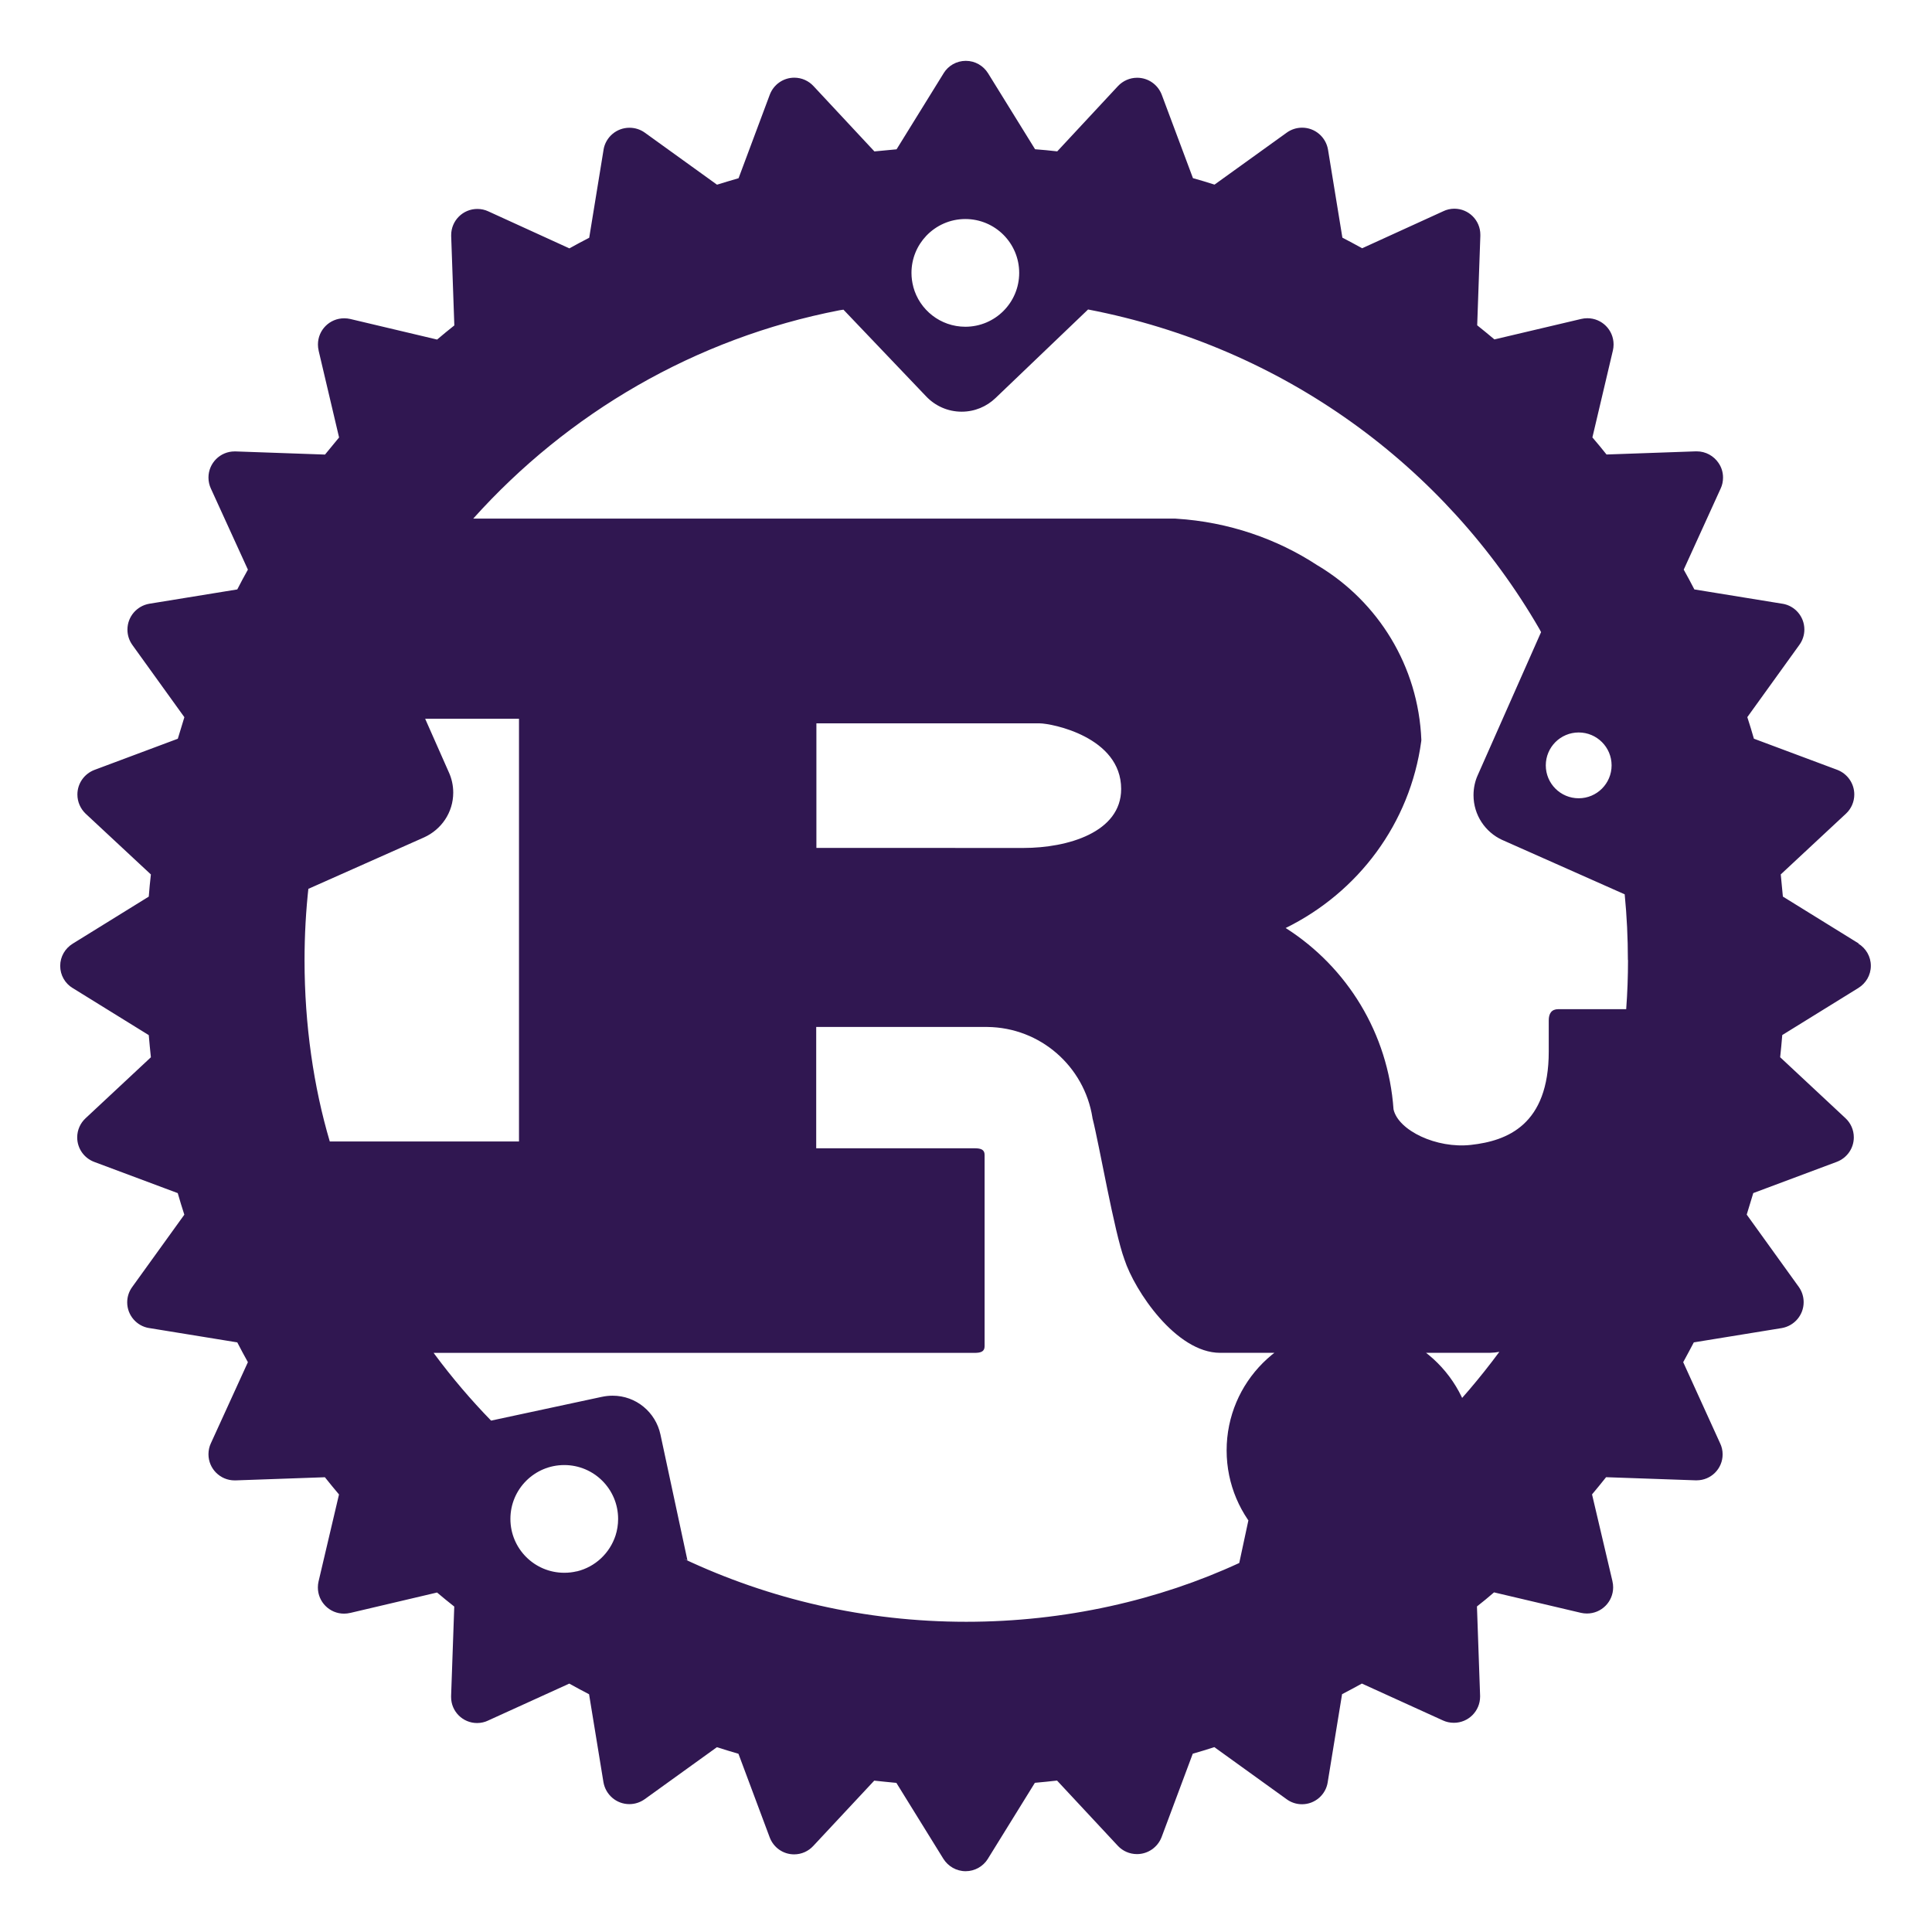<svg width="81" height="81" viewBox="0 0 81 81" fill="none" xmlns="http://www.w3.org/2000/svg">
<path d="M65.213 31.111C65.463 30.863 65.808 30.709 66.187 30.709C66.949 30.709 67.567 31.326 67.567 32.088C67.567 32.85 66.949 33.468 66.187 33.468C65.425 33.468 64.808 32.85 64.808 32.088C64.808 31.709 64.962 31.364 65.21 31.114L65.213 31.111ZM38.834 9.887C39.247 9.454 39.827 9.183 40.472 9.183C41.72 9.183 42.73 10.193 42.73 11.441C42.73 12.689 41.72 13.699 40.472 13.699C39.427 13.699 38.548 12.99 38.29 12.026L38.288 12.011C38.242 11.838 38.214 11.643 38.214 11.441C38.214 10.839 38.45 10.292 38.834 9.887ZM68.255 40.249C68.255 40.94 68.23 41.629 68.179 42.31H65.332C65.048 42.31 64.932 42.494 64.932 42.778V44.084C64.932 47.162 63.195 47.83 61.674 48C60.226 48.164 58.621 47.395 58.424 46.509C58.199 43.307 56.467 40.553 53.938 38.93L53.901 38.908C56.953 37.407 59.12 34.513 59.586 31.078L59.591 31.025C59.467 27.914 57.768 25.229 55.275 23.725L55.234 23.702C53.546 22.594 51.508 21.882 49.314 21.746L49.278 21.743H19.84C23.811 17.316 29.15 14.182 35.187 13.01L35.362 12.983L38.832 16.622C39.207 17.015 39.733 17.26 40.318 17.26C40.87 17.26 41.368 17.043 41.738 16.688L45.618 12.975C53.802 14.549 60.586 19.538 64.539 26.368L64.61 26.502L61.952 32.506C61.841 32.752 61.778 33.038 61.778 33.339C61.778 34.172 62.271 34.891 62.985 35.217L62.998 35.222L68.116 37.495C68.205 38.404 68.25 39.32 68.25 40.252L68.255 40.249ZM34.228 35.549V30.327H43.591C44.074 30.327 47.005 30.886 47.005 33.078C47.005 34.898 44.758 35.551 42.91 35.551L34.228 35.549ZM12.925 37.267L17.779 35.108C18.506 34.779 19.002 34.063 19.002 33.23C19.002 32.926 18.936 32.64 18.82 32.382L18.825 32.395L17.825 30.134H21.759V47.856H13.826C13.152 45.58 12.768 42.968 12.768 40.262C12.768 39.206 12.826 38.163 12.942 37.138L12.93 37.265L12.925 37.267ZM15.567 31C15.567 30.253 14.962 29.648 14.216 29.648C13.469 29.648 12.864 30.253 12.864 31C12.864 31.747 13.469 32.352 14.216 32.352C14.962 32.352 15.567 31.747 15.567 31ZM24.168 65.881C24.014 65.919 23.839 65.939 23.657 65.939C22.409 65.939 21.399 64.929 21.399 63.681C21.399 62.433 22.409 61.423 23.657 61.423C24.905 61.423 25.915 62.433 25.915 63.681C25.915 63.924 25.877 64.159 25.806 64.38L25.811 64.364C25.566 65.124 24.951 65.696 24.184 65.881H24.168ZM55.528 58.669C55.399 58.639 55.25 58.623 55.095 58.623C54.113 58.623 53.29 59.315 53.09 60.239L53.088 60.251L51.956 65.529C48.592 67.085 44.656 67.994 40.508 67.994C36.268 67.994 32.248 67.045 28.651 65.347L28.821 65.417L27.689 60.14C27.487 59.206 26.667 58.515 25.685 58.515C25.53 58.515 25.381 58.532 25.237 58.563L25.249 58.56L20.589 59.56C19.749 58.697 18.959 57.77 18.233 56.793L18.18 56.72H40.852C41.108 56.72 41.28 56.675 41.28 56.442V48.42C41.28 48.187 41.11 48.142 40.852 48.142H34.22V43.056H41.394C43.624 43.079 45.461 44.717 45.8 46.853L45.803 46.879C46.089 47.995 46.712 51.637 47.142 52.802C47.567 54.108 49.304 56.718 51.154 56.718H62.451C62.598 56.715 62.74 56.7 62.876 56.675L62.861 56.677C62.036 57.791 61.196 58.773 60.289 59.694L60.292 59.692L55.528 58.669ZM56.611 65.99C59.472 65.99 61.79 63.668 61.79 60.808C61.79 57.948 59.472 55.627 56.609 55.627C53.746 55.627 51.427 57.945 51.427 60.808C51.427 63.668 53.746 65.987 56.606 65.99H56.611ZM77.935 39.561L74.748 37.589C74.721 37.278 74.691 36.969 74.659 36.66L77.398 34.108C77.611 33.908 77.742 33.622 77.742 33.309C77.742 32.843 77.451 32.443 77.041 32.281L77.034 32.278L73.533 30.97C73.447 30.668 73.355 30.366 73.257 30.066L75.441 27.034C75.57 26.856 75.649 26.634 75.649 26.393C75.649 25.849 75.254 25.398 74.735 25.312H74.728L71.037 24.712C70.894 24.434 70.745 24.157 70.591 23.882L72.141 20.478C72.204 20.343 72.239 20.189 72.239 20.022C72.239 19.794 72.171 19.584 72.049 19.409L72.052 19.412C71.852 19.116 71.515 18.923 71.136 18.923C71.123 18.923 71.11 18.923 71.098 18.923H71.1L67.354 19.055C67.162 18.812 66.964 18.573 66.762 18.339L67.622 14.691C67.64 14.615 67.65 14.529 67.65 14.441C67.65 13.833 67.159 13.342 66.552 13.342C66.463 13.342 66.377 13.352 66.293 13.372L66.301 13.37L62.654 14.23C62.416 14.03 62.175 13.832 61.932 13.638L62.064 9.892C62.064 9.877 62.064 9.859 62.064 9.839C62.064 9.236 61.575 8.75 60.975 8.75C60.808 8.75 60.649 8.788 60.507 8.857L60.515 8.854L57.11 10.408C56.834 10.259 56.558 10.107 56.28 9.963L55.677 6.27C55.586 5.746 55.133 5.353 54.592 5.353C54.354 5.353 54.131 5.429 53.951 5.558L53.954 5.556L50.919 7.74C50.62 7.644 50.319 7.554 50.015 7.469L48.706 3.969C48.544 3.551 48.144 3.26 47.676 3.26C47.362 3.26 47.079 3.392 46.876 3.604L44.325 6.346C44.016 6.31 43.706 6.281 43.396 6.257L41.424 3.07C41.227 2.756 40.885 2.551 40.492 2.551C40.1 2.551 39.756 2.756 39.563 3.068L39.561 3.073L37.589 6.26C37.279 6.287 36.969 6.316 36.66 6.348L34.104 3.607C33.904 3.392 33.618 3.257 33.301 3.257C32.833 3.257 32.433 3.551 32.276 3.964L32.273 3.971L30.965 7.472C30.661 7.558 30.362 7.652 30.061 7.743L27.029 5.558C26.852 5.432 26.631 5.356 26.391 5.356C25.847 5.356 25.396 5.748 25.305 6.267V6.275L24.703 9.968C24.424 10.111 24.147 10.26 23.872 10.413L20.468 8.859C20.334 8.796 20.177 8.76 20.012 8.76C19.407 8.76 18.916 9.251 18.916 9.856C18.916 9.872 18.916 9.887 18.916 9.899L19.048 13.643C18.805 13.836 18.564 14.033 18.326 14.236L14.679 13.372C14.603 13.355 14.517 13.345 14.428 13.345C13.821 13.345 13.33 13.836 13.33 14.443C13.33 14.532 13.34 14.618 13.36 14.701L13.357 14.694L14.216 18.341C14.018 18.579 13.818 18.82 13.626 19.058L9.879 18.926C9.867 18.926 9.852 18.926 9.836 18.926C9.231 18.926 8.74 19.417 8.74 20.022C8.74 20.186 8.776 20.343 8.842 20.485L8.839 20.478L10.393 23.882C10.24 24.155 10.091 24.432 9.948 24.712L6.26 25.312C5.736 25.403 5.343 25.854 5.343 26.398C5.343 26.636 5.419 26.859 5.549 27.039L5.546 27.036L7.73 30.069C7.636 30.369 7.544 30.67 7.455 30.972L3.954 32.281C3.536 32.443 3.245 32.843 3.245 33.311C3.245 33.625 3.377 33.908 3.587 34.111L6.326 36.662C6.29 36.971 6.261 37.281 6.237 37.591L3.05 39.563C2.734 39.758 2.524 40.102 2.524 40.495C2.524 40.887 2.731 41.234 3.045 41.424L3.05 41.426L6.237 43.398C6.262 43.709 6.295 44.018 6.326 44.327L3.587 46.884C3.372 47.084 3.237 47.37 3.237 47.686C3.237 48.154 3.531 48.554 3.944 48.711L3.951 48.714L7.452 50.022C7.538 50.326 7.632 50.627 7.728 50.926L5.543 53.958C5.412 54.136 5.333 54.361 5.333 54.601C5.333 55.146 5.733 55.599 6.255 55.68H6.26L9.948 56.28C10.092 56.558 10.239 56.834 10.393 57.11L8.839 60.514C8.776 60.648 8.74 60.806 8.74 60.97C8.74 61.575 9.231 62.066 9.836 62.066C9.852 62.066 9.867 62.066 9.879 62.066H9.877L13.621 61.934C13.816 62.177 14.011 62.418 14.213 62.656L13.355 66.306C13.337 66.382 13.327 66.468 13.327 66.556C13.327 67.161 13.818 67.653 14.423 67.653C14.514 67.653 14.6 67.642 14.684 67.622L14.676 67.625L18.324 66.767C18.562 66.969 18.802 67.164 19.045 67.356L18.913 71.103C18.913 71.118 18.913 71.133 18.913 71.151C18.913 71.753 19.402 72.239 20.002 72.239C20.169 72.239 20.328 72.201 20.47 72.133L20.463 72.135L23.867 70.586C24.143 70.741 24.419 70.887 24.697 71.032L25.3 74.72C25.391 75.244 25.842 75.639 26.386 75.639C26.624 75.639 26.844 75.563 27.026 75.434L27.024 75.436L30.056 73.252C30.357 73.348 30.658 73.44 30.96 73.528L32.268 77.028C32.425 77.451 32.825 77.745 33.294 77.745C33.61 77.745 33.896 77.61 34.096 77.393L36.653 74.654C36.959 74.689 37.27 74.717 37.581 74.748L39.553 77.934C39.751 78.246 40.095 78.451 40.485 78.451C40.875 78.451 41.219 78.246 41.414 77.937L41.416 77.932L43.388 74.745C43.7 74.717 44.008 74.687 44.317 74.651L46.869 77.39C47.069 77.603 47.355 77.734 47.669 77.734C48.134 77.734 48.534 77.443 48.696 77.033L48.699 77.026L50.007 73.525C50.309 73.439 50.611 73.347 50.911 73.249L53.944 75.434C54.121 75.565 54.346 75.644 54.586 75.644C55.131 75.644 55.584 75.244 55.665 74.722V74.717L56.267 71.029C56.546 70.885 56.822 70.736 57.097 70.584L60.502 72.133C60.634 72.194 60.791 72.229 60.955 72.229C61.563 72.229 62.054 71.738 62.054 71.13C62.054 71.118 62.054 71.108 62.054 71.095L61.922 67.351C62.165 67.161 62.404 66.964 62.638 66.761L66.286 67.62C66.362 67.637 66.448 67.647 66.534 67.647C67.141 67.647 67.632 67.156 67.632 66.549C67.632 66.46 67.622 66.377 67.602 66.296L67.605 66.303L66.747 62.653C66.944 62.415 67.144 62.177 67.336 61.932L71.083 62.063C71.098 62.063 71.115 62.063 71.133 62.063C71.736 62.063 72.222 61.575 72.222 60.975C72.222 60.808 72.184 60.648 72.115 60.507L72.118 60.514L70.569 57.11C70.718 56.834 70.87 56.558 71.014 56.28L74.702 55.68C75.226 55.589 75.619 55.136 75.619 54.594C75.619 54.356 75.543 54.133 75.414 53.953L75.416 53.956L73.232 50.923L73.507 50.02L77.008 48.711C77.428 48.552 77.722 48.152 77.722 47.684C77.722 47.367 77.588 47.081 77.373 46.881L74.634 44.325C74.667 44.018 74.697 43.707 74.722 43.395L77.909 41.424C78.226 41.229 78.436 40.885 78.436 40.492C78.436 40.1 78.228 39.756 77.914 39.563L77.909 39.561H77.935Z" fill="#301751"/>
</svg>
